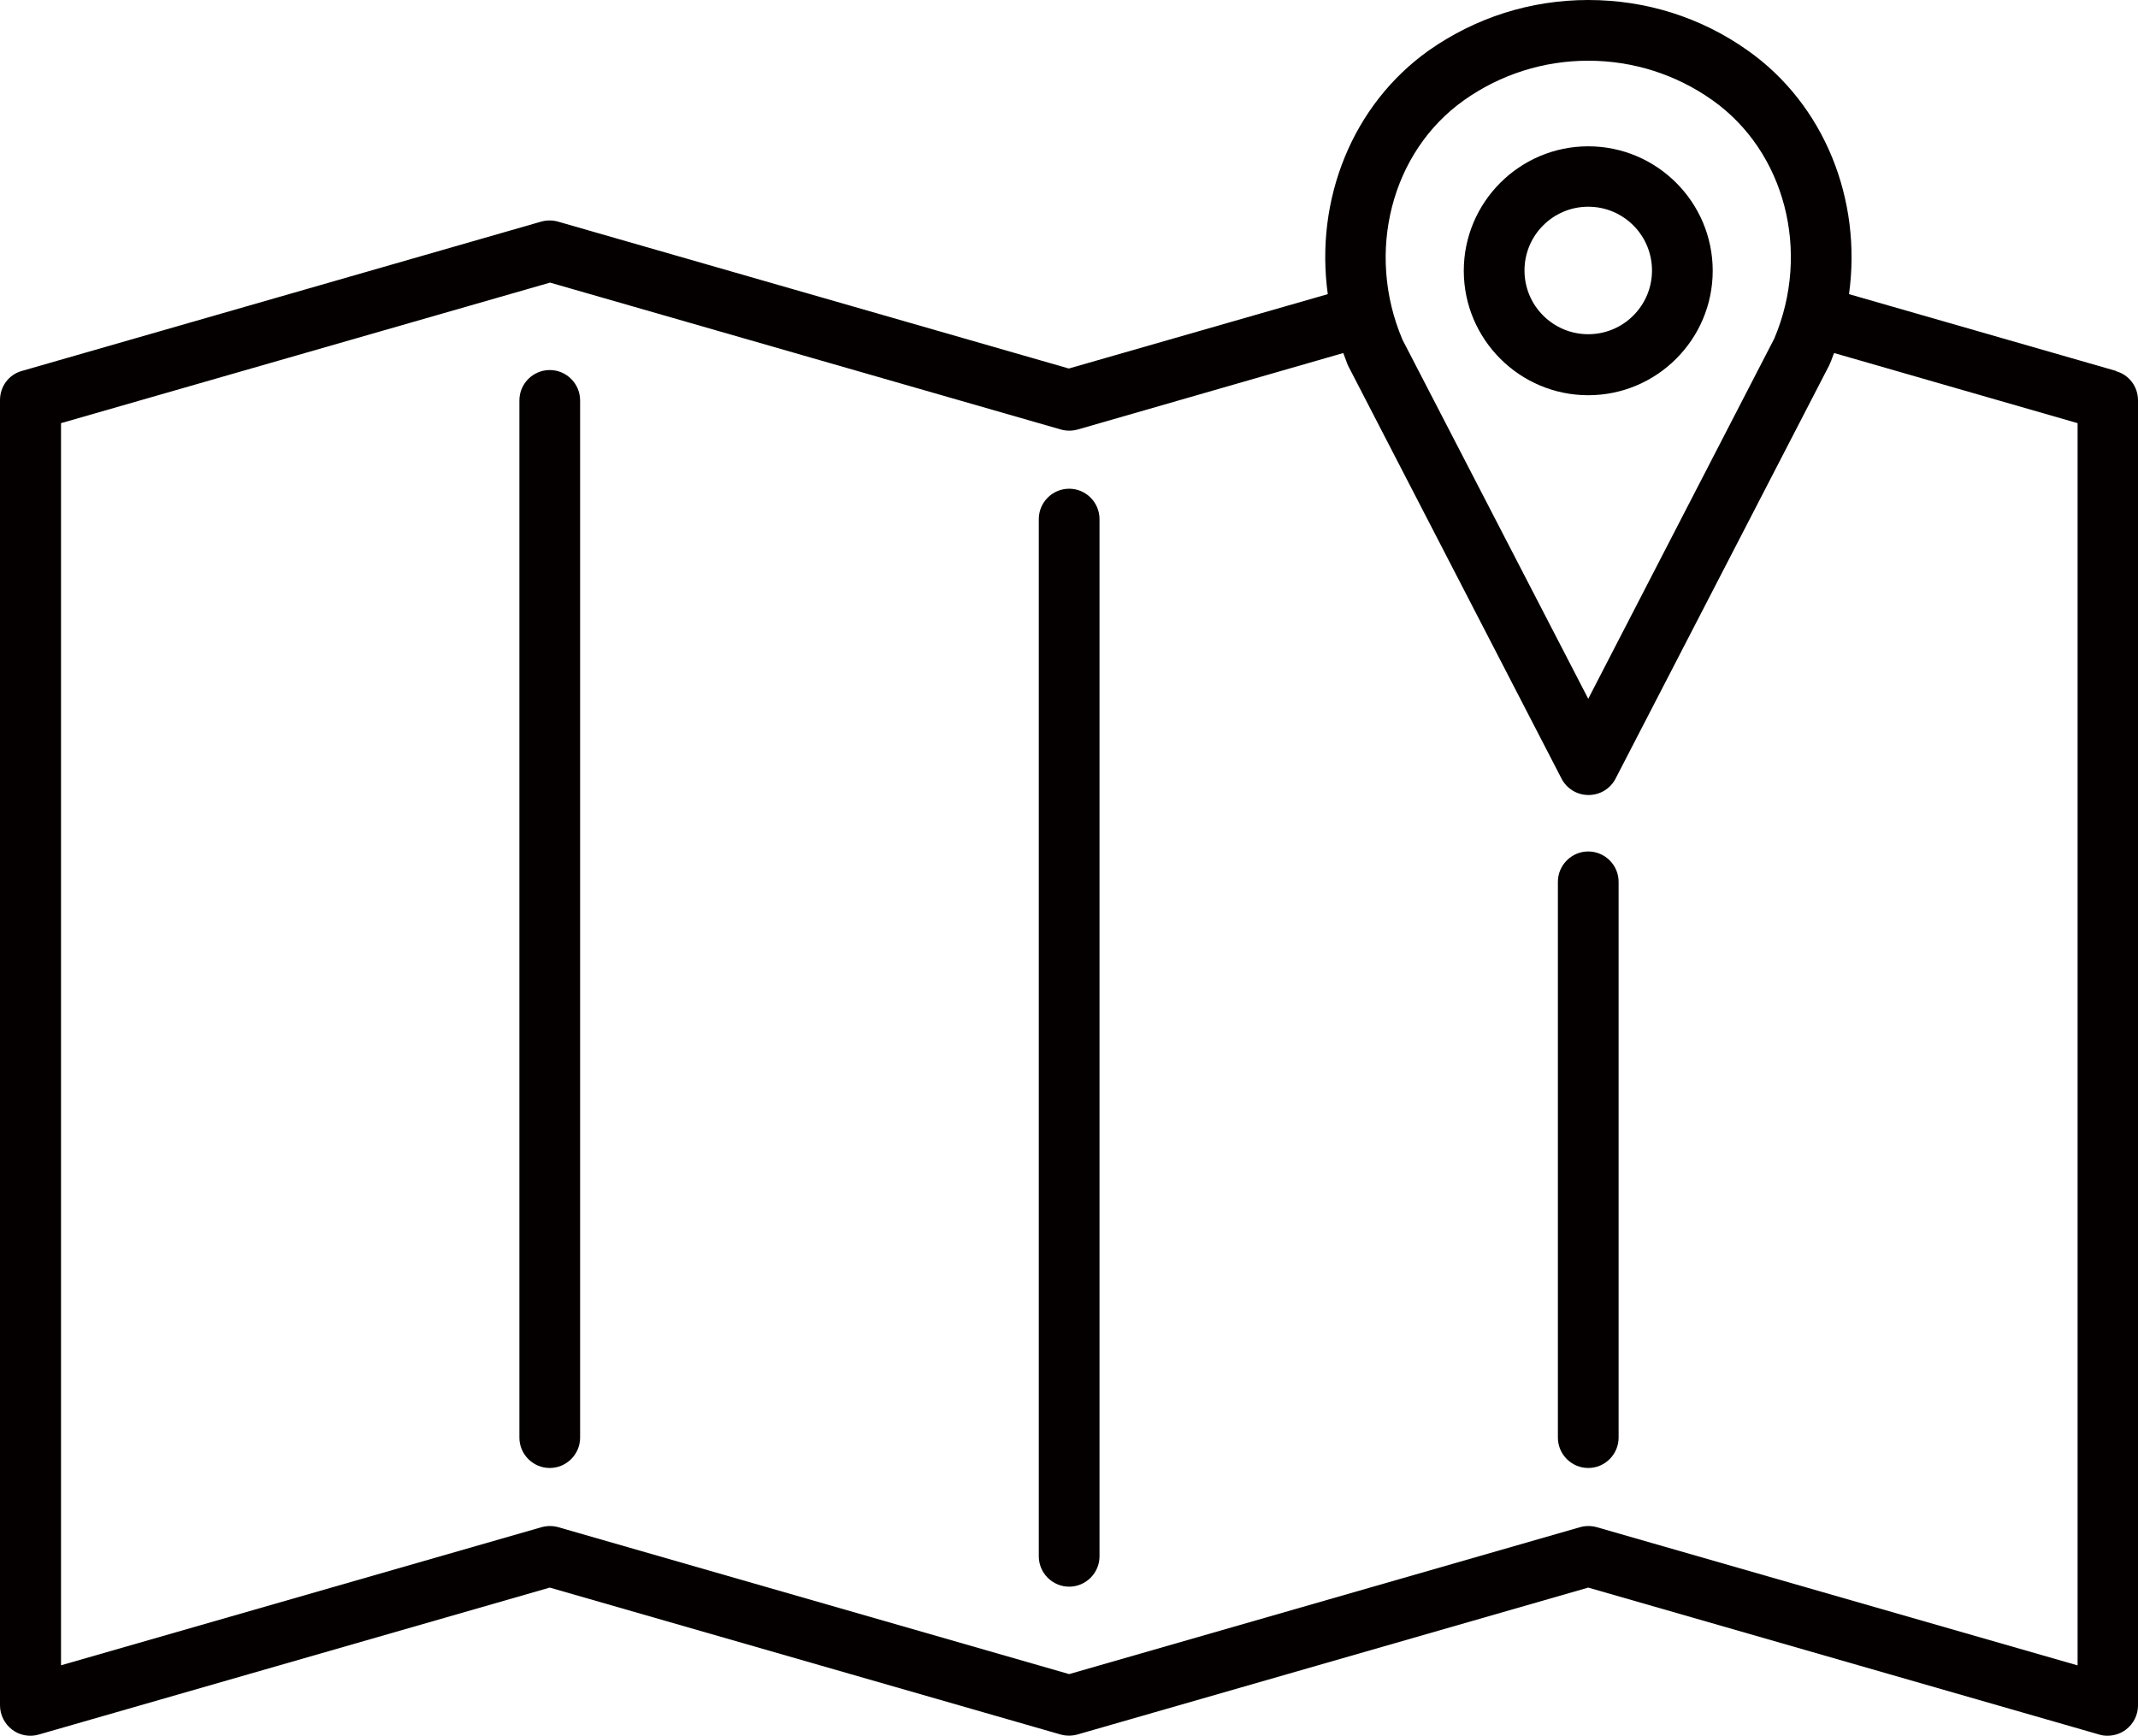<?xml version="1.0" encoding="UTF-8"?>
<svg id="_レイヤー_2" data-name="レイヤー 2" xmlns="http://www.w3.org/2000/svg" viewBox="0 0 70.43 57.18">
  <defs>
    <style>
      .cls-1 {
        fill: #040000;
        stroke-width: 0px;
      }
    </style>
  </defs>
  <g id="_レイヤー_1-2" data-name="レイヤー 1">
    <g>
      <path class="cls-1" d="M69.71,12.22l-8.8-2.53c.43-3.1-.8-6.24-3.34-8.03-1.54-1.09-3.35-1.66-5.25-1.66s-3.71.58-5.25,1.66c-2.52,1.79-3.76,4.91-3.33,8.03l-8.53,2.45-16.83-4.84c-.18-.05-.37-.05-.55,0L.72,12.22c-.43.12-.72.51-.72.96v43c0,.31.15.61.4.8.25.19.58.25.88.16l16.83-4.84,16.83,4.84c.18.05.37.05.55,0l16.83-4.84,16.83,4.84c.09.03.18.04.28.04.21,0,.43-.07.6-.2.25-.19.4-.48.4-.8V13.19c0-.45-.29-.84-.72-.96ZM48.23,3.3c1.2-.85,2.62-1.3,4.09-1.3s2.89.45,4.09,1.3c2.39,1.69,3.25,4.99,2.04,7.85l-6.13,11.87-6.12-11.83c-1.22-2.87-.37-6.19,2.03-7.89ZM68.43,54.86l-15.83-4.55c-.18-.05-.37-.05-.55,0l-16.83,4.84-16.83-4.84c-.18-.05-.37-.05-.55,0l-15.83,4.55V13.94l16.11-4.63,16.83,4.84c.18.05.37.05.55,0l8.75-2.52c.05.13.1.27.15.4l7.04,13.62c.17.33.51.54.89.54s.72-.21.89-.54l7.04-13.62s.02-.04.03-.07c.05-.11.08-.22.13-.33l8.02,2.31v40.92Z"/>
      <path class="cls-1" d="M18.11,12.19c-.55,0-1,.45-1,1v34.17c0,.55.45,1,1,1s1-.45,1-1V13.19c0-.55-.45-1-1-1Z"/>
      <path class="cls-1" d="M35.22,16.1c-.55,0-1,.45-1,1v34.17c0,.55.45,1,1,1s1-.45,1-1V17.1c0-.55-.45-1-1-1Z"/>
      <path class="cls-1" d="M52.32,28.05c-.55,0-1,.45-1,1v18.31c0,.55.45,1,1,1s1-.45,1-1v-18.31c0-.55-.45-1-1-1Z"/>
      <path class="cls-1" d="M52.32,13.02c2.26,0,4.1-1.84,4.1-4.1s-1.84-4.1-4.1-4.1-4.1,1.84-4.1,4.1,1.84,4.1,4.1,4.1ZM52.32,6.81c1.16,0,2.1.94,2.1,2.1s-.94,2.1-2.1,2.1-2.1-.94-2.1-2.1.94-2.1,2.1-2.1Z"/>
    </g>
  </g>
</svg>